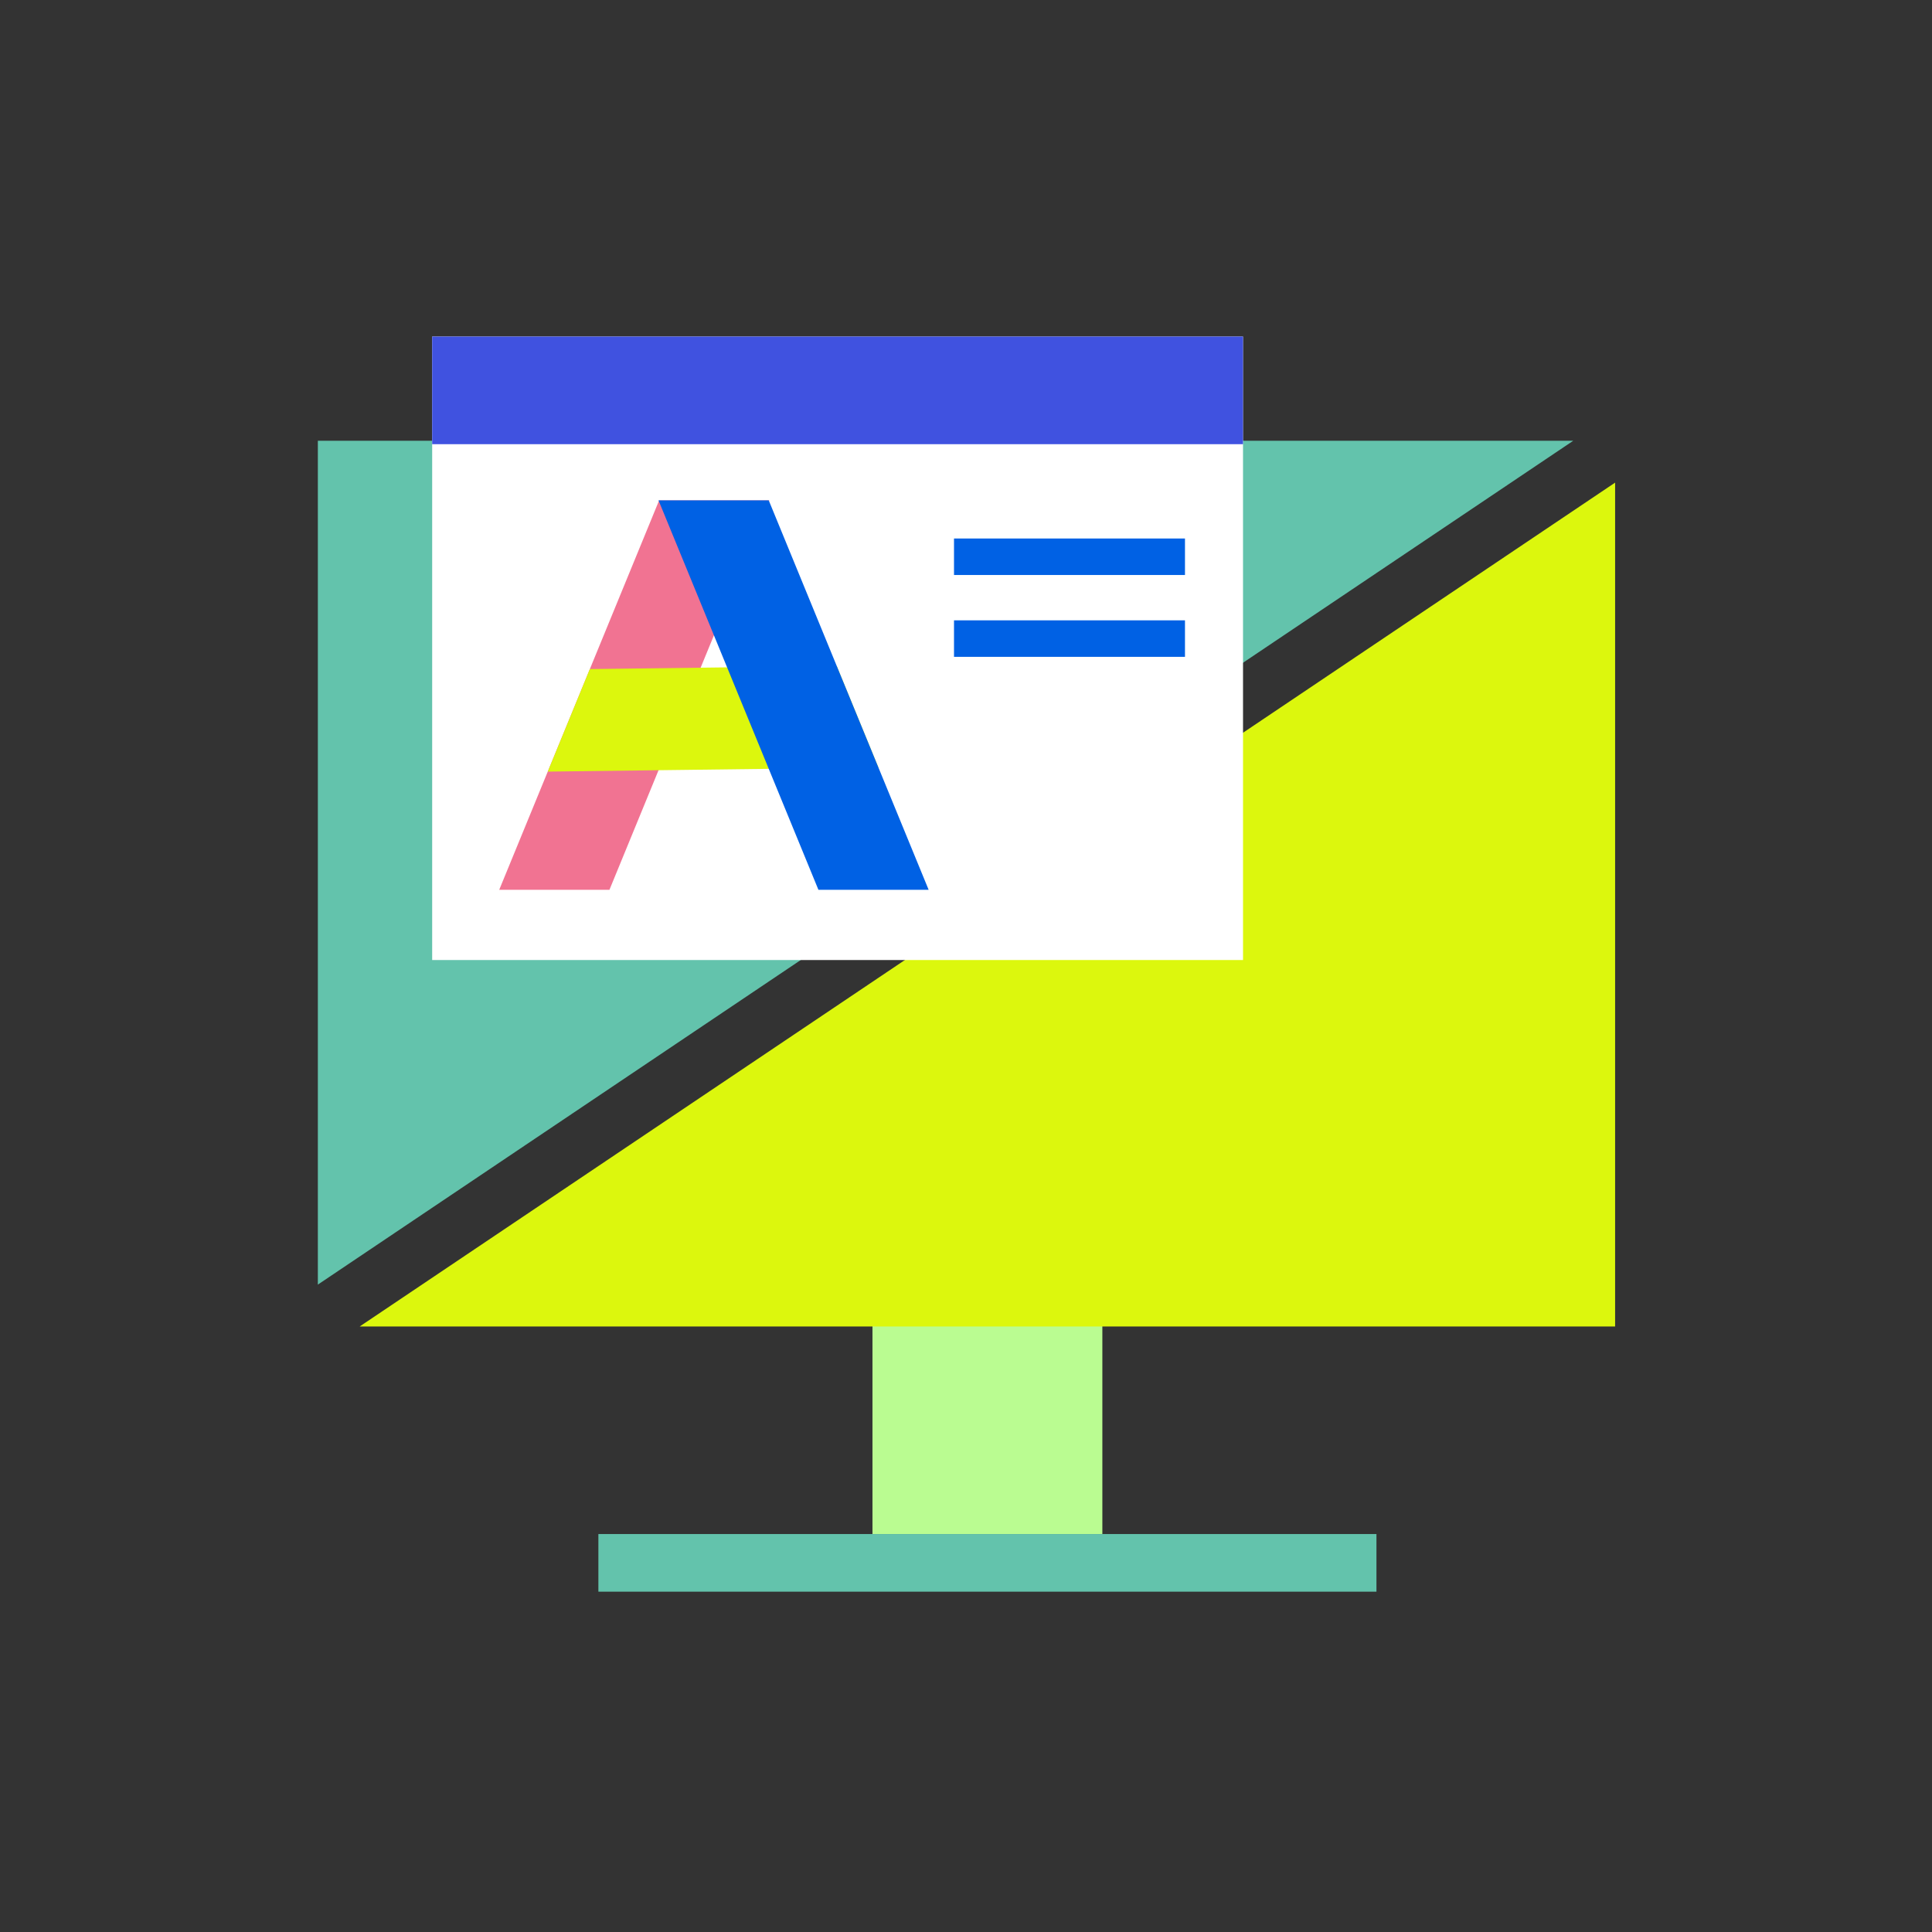 <svg xmlns="http://www.w3.org/2000/svg" xmlns:xlink="http://www.w3.org/1999/xlink" width="310" height="310" viewBox="0 0 310 310">
  <rect x="0" y="0" width="310" height="310" fill="#333333" stroke="none"/>
  <defs>
    <clipPath id="clip-path">
      <rect width="310" height="310" fill="none"/>
    </clipPath>
  </defs>
  <g id="Repeat_Grid_2" data-name="Repeat Grid 2" clip-path="url(#clip-path)">
    <g id="Group_5362" data-name="Group 5362" transform="translate(-4145 -3376)">
      <rect id="Rectangle_2849" data-name="Rectangle 2849" width="310" height="310" transform="translate(4145 3376)" fill="none"/>
      <g id="Group_5358" data-name="Group 5358" transform="translate(4196 3430)">
        <rect id="Rectangle_2293" data-name="Rectangle 2293" width="36.887" height="71.654" transform="translate(88.992 120.492)" fill="#bafc91"/>
        <path id="Path_31154" data-name="Path 31154" d="M3.379,147.186H204.813V11.788Z" transform="translate(3.34 11.652)" fill="#dcf70d"/>
        <path id="Path_31155" data-name="Path 31155" d="M0,8.41v135.4L201.436,8.41Z" transform="translate(0 8.313)" fill="#63c3ac"/>
        <rect id="Rectangle_2294" data-name="Rectangle 2294" width="124.845" height="9.247" transform="translate(45.014 192.146)" fill="#63c3ac"/>
        <rect id="Rectangle_2295" data-name="Rectangle 2295" width="130.106" height="100.042" transform="translate(18.344)" fill="#fff"/>
        <rect id="Rectangle_2296" data-name="Rectangle 2296" width="130.106" height="17.272" transform="translate(18.344)" fill="#4052e0"/>
        <path id="Path_31156" data-name="Path 31156" d="M32.321,75.708H14.635L40.293,13.219H57.979Z" transform="translate(14.467 13.067)" fill="#f17392"/>
        <path id="Path_31157" data-name="Path 31157" d="M71.606,42.862l-17.6.223-17.68.221-17.775.223L25.3,27.079l17.783-.223,4.238-.052,17.6-.221Z" transform="translate(18.34 26.279)" fill="#dcf70d"/>
        <path id="Path_31158" data-name="Path 31158" d="M53.147,75.708H70.833L45.175,13.219H27.49Z" transform="translate(27.174 13.067)" fill="#0061e4"/>
        <rect id="Rectangle_2297" data-name="Rectangle 2297" width="37.06" height="5.856" transform="translate(102.076 32.405)" fill="#0061e4"/>
        <rect id="Rectangle_2298" data-name="Rectangle 2298" width="37.06" height="5.856" transform="translate(102.076 45.537)" fill="#0061e4"/>
      </g>
    </g>
  </g>
</svg>
